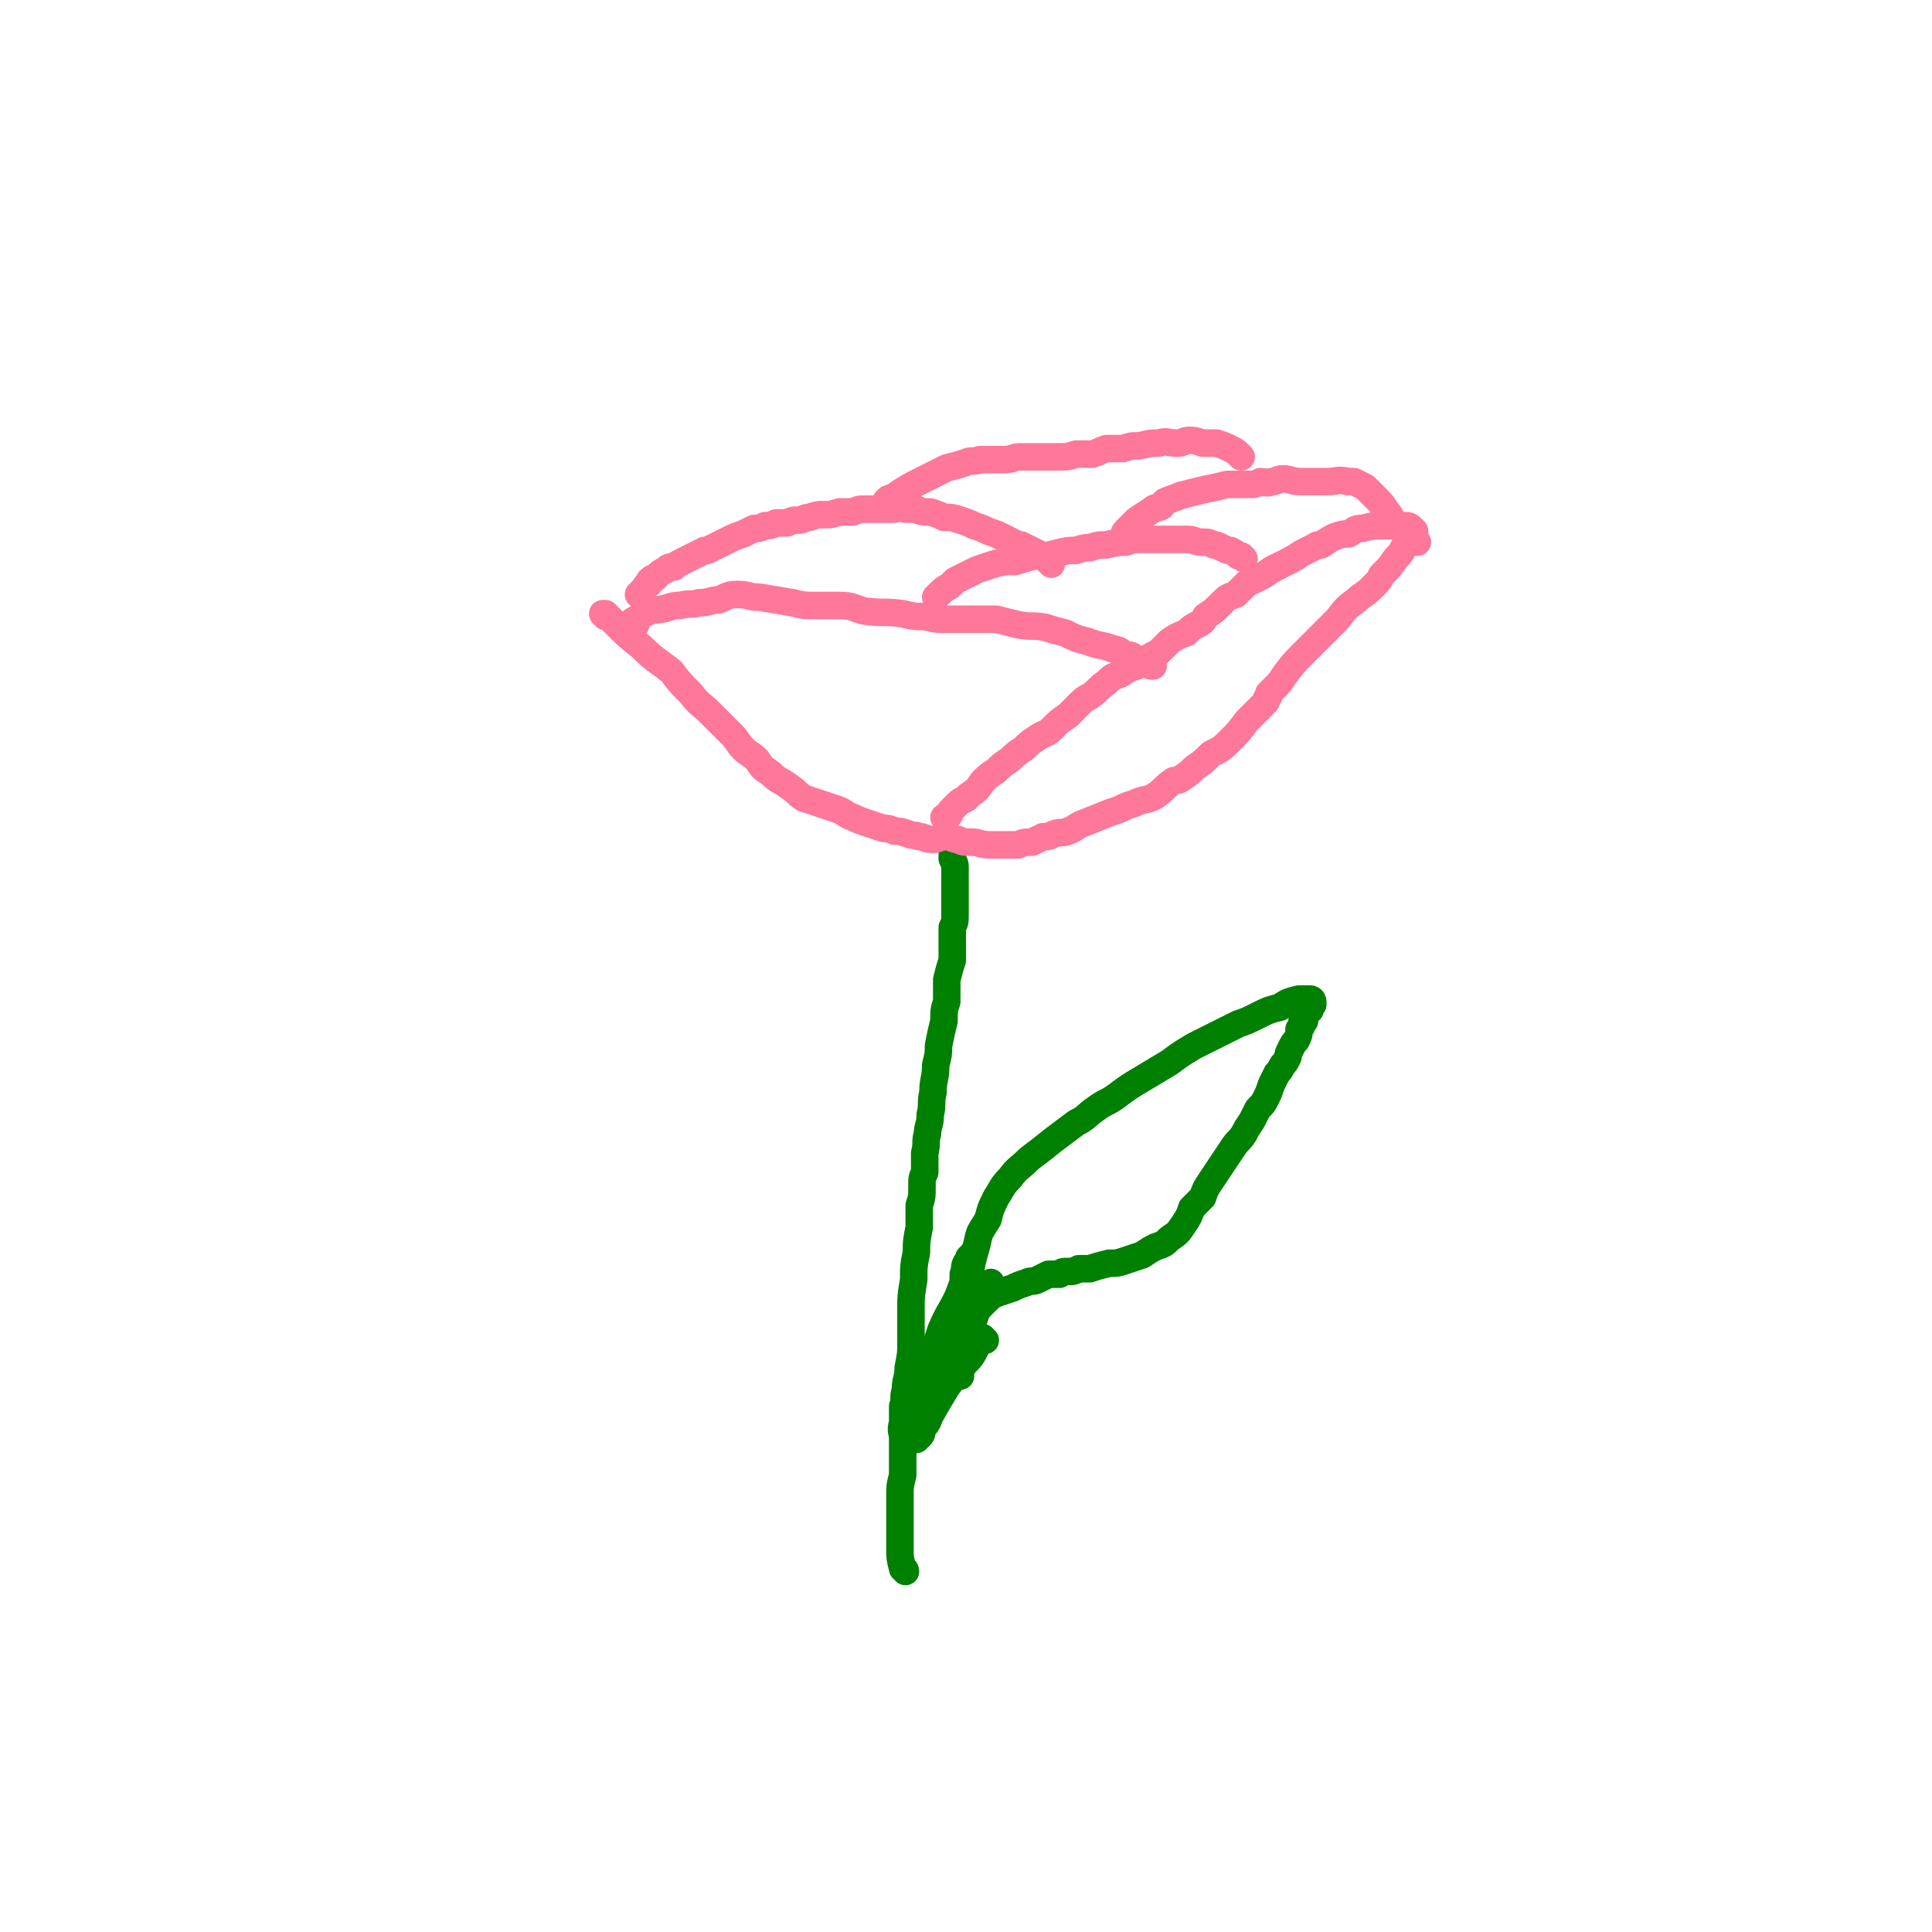 <svg viewBox='0 0 702 702' version='1.1' xmlns='http://www.w3.org/2000/svg' xmlns:xlink='http://www.w3.org/1999/xlink'><g fill='none' stroke='#008000' stroke-width='10' stroke-linecap='round' stroke-linejoin='round'><path d='M329,571c0,-1 -1,-1 -1,-1 0,-1 0,0 0,0 0,0 0,0 0,0 1,0 0,0 0,0 -1,-4 -1,-4 -1,-7 0,-4 0,-4 0,-7 0,-3 0,-3 0,-6 0,-3 0,-3 0,-7 0,-3 0,-3 1,-7 0,-3 0,-3 0,-6 0,-4 0,-4 0,-7 0,-3 -1,-3 0,-6 0,-3 0,-3 0,-6 1,-3 0,-3 1,-6 0,-4 1,-4 1,-8 1,-5 1,-5 1,-9 0,-6 0,-6 0,-11 0,-6 0,-6 1,-12 0,-5 0,-5 1,-10 0,-4 0,-4 1,-9 0,-4 0,-4 0,-8 1,-3 1,-3 1,-7 0,-3 0,-3 1,-5 0,-4 0,-4 0,-7 1,-4 0,-4 1,-7 0,-3 1,-3 1,-7 1,-4 0,-4 1,-8 0,-5 1,-5 1,-10 1,-4 1,-4 1,-7 1,-5 1,-5 2,-9 0,-4 0,-4 1,-7 0,-4 0,-4 0,-8 1,-4 1,-4 2,-7 0,-4 0,-4 0,-7 0,-3 0,-3 0,-5 1,-2 1,-2 1,-5 0,-2 0,-2 0,-4 0,-3 0,-3 0,-6 0,-2 0,-2 0,-4 0,-1 0,-1 0,-3 0,-1 0,-1 -1,-3 0,-1 0,-1 0,-1 0,-1 0,-1 0,-1 0,-1 0,-1 0,-1 0,0 0,0 0,0 '/><path d='M334,506c0,0 -1,-1 -1,-1 0,0 0,0 1,0 0,0 0,0 0,0 0,1 -1,0 -1,0 2,-3 3,-3 5,-6 3,-4 3,-4 6,-8 2,-3 2,-3 4,-7 2,-2 2,-2 3,-4 1,-2 1,-2 3,-3 0,-1 0,-1 2,-2 1,-1 1,-1 2,-2 2,-2 2,-2 4,-3 3,-1 3,-1 6,-2 2,-1 2,-1 5,-2 2,-1 2,0 4,-1 2,-1 2,-1 4,-2 2,0 2,0 4,0 1,-1 1,-1 3,-1 2,0 2,0 4,-1 2,0 2,0 4,0 3,-1 3,-1 7,-2 3,0 3,0 6,-1 3,-1 3,-1 6,-2 3,-2 3,-2 5,-3 3,-1 3,-1 5,-3 3,-2 3,-2 5,-5 2,-3 2,-3 3,-6 2,-2 2,-2 4,-4 1,-3 1,-3 3,-6 2,-3 2,-3 4,-6 2,-3 2,-3 4,-6 2,-3 2,-2 4,-5 1,-2 1,-2 3,-5 1,-2 1,-2 2,-4 2,-2 2,-2 3,-4 1,-2 1,-2 2,-5 1,-2 1,-2 2,-4 1,-1 1,-1 2,-3 1,-1 1,-1 2,-3 0,-1 0,-1 1,-3 1,-2 1,-2 2,-3 1,-2 1,-2 1,-4 1,-1 1,-1 1,-2 0,-1 0,-1 1,-1 0,-1 0,-1 0,-2 1,-1 1,-1 1,-2 0,0 0,0 1,0 0,-1 0,-1 0,-1 0,0 0,0 0,-1 0,0 0,0 0,0 1,0 1,0 1,0 0,-1 0,-1 0,-1 0,0 0,-1 -1,-1 -2,0 -2,0 -4,0 -4,1 -4,1 -7,3 -4,1 -4,1 -8,3 -4,2 -4,2 -7,3 -4,2 -4,2 -8,4 -4,2 -4,2 -8,4 -5,3 -5,3 -9,6 -5,3 -5,3 -10,6 -5,3 -5,3 -9,6 -4,3 -4,2 -8,5 -3,2 -3,3 -7,5 -4,3 -4,3 -8,6 -5,4 -5,4 -9,7 -4,4 -4,3 -7,7 -3,3 -3,4 -5,7 -2,4 -2,4 -3,8 -3,5 -3,4 -4,9 -2,7 -2,7 -3,14 -1,6 -1,6 -2,12 -1,6 -1,6 -1,11 0,5 0,5 0,10 0,1 0,1 0,1 '/><path d='M358,487c-1,0 -1,-1 -1,-1 -1,0 0,0 0,1 -1,1 -1,1 -2,2 -2,4 -2,4 -5,7 -3,4 -3,4 -6,8 -3,5 -3,5 -6,10 -1,3 -1,3 -3,5 0,2 0,2 -1,3 0,0 -1,1 -1,1 2,-3 2,-4 4,-7 4,-7 4,-7 7,-13 3,-8 3,-8 7,-16 2,-5 2,-5 4,-11 1,-2 1,-2 2,-4 0,-1 0,-1 1,-3 0,0 0,0 0,-1 1,-1 1,-1 1,-1 0,0 0,0 1,0 0,-1 0,-1 0,-1 0,0 0,0 0,0 0,0 0,0 0,0 -4,5 -5,4 -8,9 -3,6 -2,7 -5,13 -2,5 -2,5 -5,10 -2,4 -2,4 -4,9 -1,1 -1,1 -1,3 -1,1 -1,1 -2,2 0,0 0,0 0,0 1,-5 0,-5 2,-11 2,-9 2,-9 5,-18 3,-7 4,-7 7,-14 1,-3 1,-3 1,-6 1,-2 0,-2 1,-4 1,-1 1,-1 2,-2 0,0 -1,0 -1,0 0,0 1,0 1,0 0,0 0,-1 0,-1 0,0 0,1 0,1 -3,9 -3,9 -6,17 -2,6 -2,6 -4,11 -2,5 -2,5 -3,9 -1,3 -1,3 -2,5 0,1 -1,1 -1,2 -1,1 -1,1 -1,2 '/></g>
<g fill='none' stroke='#FF7799' stroke-width='10' stroke-linecap='round' stroke-linejoin='round'><path d='M220,224c0,0 -1,-1 -1,-1 0,0 0,0 1,0 2,2 2,2 4,4 4,4 4,4 9,8 5,5 6,5 11,9 3,4 3,4 7,8 3,4 4,4 7,7 4,4 4,4 8,8 2,2 2,3 4,5 2,2 3,2 5,4 2,3 2,3 5,5 3,3 3,2 7,5 3,2 2,2 5,4 3,1 3,1 6,2 3,1 3,1 6,2 3,1 3,2 6,3 2,1 2,1 5,2 3,1 3,1 6,2 2,0 2,0 4,1 2,0 2,0 5,1 2,1 2,0 4,1 2,0 2,1 5,1 2,0 2,-1 5,-1 2,0 2,1 4,1 2,1 2,1 5,1 3,0 3,1 7,1 2,0 2,0 5,0 2,0 2,0 5,0 2,-1 2,-1 5,-1 2,-1 2,-1 4,-2 2,0 2,0 4,-1 3,-1 3,0 5,-1 3,-1 3,-2 6,-3 5,-2 5,-2 10,-4 4,-1 4,-2 8,-3 4,-2 5,-1 8,-3 3,-2 3,-3 6,-5 1,-1 2,0 3,-1 3,-2 3,-2 5,-4 3,-2 3,-2 6,-5 4,-2 4,-2 7,-5 3,-3 3,-3 6,-7 2,-2 2,-2 4,-4 2,-2 2,-2 3,-3 0,-1 0,-1 1,-2 0,-1 0,-1 0,-1 1,-1 1,-1 2,-2 2,-2 2,-2 4,-5 3,-4 3,-4 7,-8 6,-6 6,-6 12,-12 3,-4 3,-4 7,-7 2,-2 3,-2 5,-4 1,-1 1,-1 2,-2 1,-1 1,-1 2,-3 1,-1 1,-1 2,-2 2,-2 2,-3 4,-5 1,-1 1,-1 2,-3 1,-1 1,-1 2,-2 0,-1 0,-1 0,-1 1,-1 1,0 1,-1 1,0 0,0 1,-1 0,0 0,0 0,0 0,0 0,-1 0,-1 -1,-1 -1,-1 -1,-1 -1,-1 -1,-1 -3,-1 -2,0 -2,0 -4,0 -2,0 -2,0 -4,0 -3,0 -3,0 -7,1 -3,0 -3,1 -5,2 -2,0 -2,0 -5,1 -2,1 -2,1 -5,3 -2,0 -1,0 -3,1 -2,1 -2,1 -4,2 -3,2 -3,2 -7,4 -2,1 -2,1 -4,2 -4,3 -5,3 -9,5 -2,2 -2,2 -4,4 -3,1 -3,1 -5,3 -3,3 -3,3 -6,5 -1,2 -1,2 -3,3 -2,1 -2,1 -4,3 -3,1 -3,1 -6,3 -2,2 -2,2 -4,4 -4,2 -4,2 -8,5 -3,1 -3,1 -6,3 -3,1 -3,1 -5,3 -3,2 -3,3 -6,5 -2,1 -2,1 -4,3 -2,2 -2,2 -4,4 -3,2 -3,2 -6,5 -2,2 -2,1 -5,3 -3,2 -3,2 -5,4 -3,2 -3,2 -5,4 -3,2 -3,2 -5,4 -3,2 -3,2 -5,4 -2,3 -2,3 -5,5 -1,2 -2,1 -4,3 -1,1 -1,1 -2,2 -1,1 -1,1 -1,2 -1,0 -1,0 -1,1 0,0 0,0 -1,0 0,0 0,0 0,0 0,0 0,0 0,0 '/><path d='M231,227c0,-1 -1,-1 -1,-1 0,-1 0,0 0,0 1,0 1,0 1,-1 2,-1 1,-1 3,-2 4,-2 4,-1 8,-2 3,-1 3,-1 5,-1 4,-1 4,0 7,-1 4,0 4,-1 7,-1 3,-1 3,-2 7,-2 4,0 4,1 8,1 6,1 6,1 12,2 4,1 4,1 9,1 4,0 4,0 8,0 5,0 5,1 9,2 7,1 7,0 14,1 4,1 4,1 8,1 4,1 4,1 8,1 4,0 4,0 8,0 5,0 5,0 10,0 4,1 4,1 8,2 5,1 5,0 10,1 3,1 3,1 7,2 4,2 4,2 8,3 5,2 5,1 10,3 2,0 2,1 4,2 2,0 2,0 3,1 2,1 2,1 3,1 0,1 0,1 1,1 2,1 2,1 3,1 '/><path d='M452,203c0,0 -1,-1 -1,-1 0,0 0,0 1,1 0,0 0,0 0,0 0,0 -1,-1 -1,-1 0,0 0,0 1,1 0,0 0,0 0,0 0,0 -1,-1 -1,-1 0,0 1,1 1,1 -1,-1 -1,-1 -2,-1 -1,-1 -1,-1 -3,-2 -1,0 -1,0 -3,-1 -2,-1 -2,-1 -3,-1 -2,-1 -2,-1 -4,-1 -3,0 -3,-1 -5,-1 -4,0 -4,0 -8,0 -5,0 -5,0 -9,0 -3,0 -3,0 -6,1 -3,0 -3,0 -7,1 -3,0 -3,0 -6,1 -2,0 -2,0 -5,1 -3,0 -3,0 -7,1 -4,1 -4,1 -8,1 -4,1 -4,1 -7,2 -4,0 -4,0 -8,1 -3,1 -3,1 -6,2 -2,1 -2,1 -4,2 -2,1 -2,1 -4,2 -1,1 -1,1 -2,2 0,0 0,0 0,0 -2,1 -2,1 -4,3 0,0 0,0 -1,1 '/><path d='M410,195c-1,-1 -1,-1 -1,-1 -1,-1 0,0 0,0 0,0 0,0 0,0 0,0 0,-1 0,-1 2,-2 2,-2 4,-4 3,-2 3,-2 6,-4 1,-1 1,0 3,-1 1,-1 1,-2 2,-2 2,-1 3,-1 5,-2 4,-1 4,-1 8,-2 5,-1 5,-1 9,-2 4,0 4,0 7,0 3,0 3,0 5,-1 2,0 2,1 4,0 2,0 2,-1 4,-1 3,0 3,1 7,1 2,0 2,0 5,0 2,0 2,0 4,0 4,0 4,-1 8,0 1,0 1,0 2,0 2,1 2,1 4,2 2,2 2,2 4,4 2,2 2,2 4,5 2,2 1,3 4,5 1,2 2,1 4,3 2,1 2,2 3,3 '/><path d='M382,205c0,-1 -1,-1 -1,-1 0,-1 0,0 1,0 0,0 0,0 0,0 0,0 0,0 -1,0 -1,-1 -1,-1 -2,-2 -2,-1 -2,-1 -4,-2 -2,-1 -2,-1 -4,-2 -1,0 -1,0 -3,-1 -2,-1 -2,-1 -4,-2 -2,-1 -2,-1 -5,-2 -2,-1 -2,-1 -5,-2 -2,-1 -2,-1 -5,-2 -3,-1 -3,-1 -6,-1 -2,-1 -2,-1 -5,-2 -3,0 -3,0 -5,-1 -2,0 -2,0 -4,0 -2,-1 -2,0 -5,0 -3,0 -3,0 -7,0 -1,0 -1,0 -3,0 -2,0 -2,0 -4,1 -3,0 -3,0 -5,0 -3,1 -3,1 -6,1 -2,0 -2,0 -5,1 -2,0 -2,1 -4,1 -2,0 -2,0 -4,1 -2,0 -2,0 -4,0 -2,1 -2,1 -4,1 -2,1 -2,1 -4,1 -2,1 -2,1 -4,2 -3,1 -3,1 -5,2 -4,2 -4,2 -8,4 -1,0 -1,0 -1,0 -2,1 -2,1 -4,2 -2,1 -2,1 -4,2 -2,1 -2,1 -3,2 -2,0 -2,0 -3,1 -2,1 -2,1 -4,3 -1,0 -1,0 -2,1 0,0 0,0 0,1 -2,1 -1,1 -3,3 0,0 0,0 -1,1 '/><path d='M451,166c0,0 -1,-1 -1,-1 0,0 0,0 0,0 0,0 0,0 0,0 1,1 0,0 0,0 0,0 0,0 0,0 0,0 0,0 0,0 -1,-1 -1,-1 -3,-2 -2,-1 -2,-1 -5,-2 -2,0 -3,0 -5,0 -3,-1 -3,-1 -5,-1 -2,0 -2,1 -4,1 -4,0 -4,-1 -7,0 -3,0 -3,0 -7,1 -3,0 -3,0 -6,1 -3,0 -3,0 -6,0 -3,1 -2,1 -5,2 -3,0 -3,0 -6,0 -3,1 -3,1 -7,1 -3,0 -3,0 -6,0 -4,0 -4,0 -7,0 -3,0 -3,1 -6,1 -2,0 -2,0 -4,0 -2,0 -2,0 -5,0 -2,1 -3,0 -5,1 -3,1 -3,1 -7,2 -4,2 -4,2 -8,4 -6,3 -6,3 -12,7 -1,0 -1,0 -2,1 '/></g>
</svg>